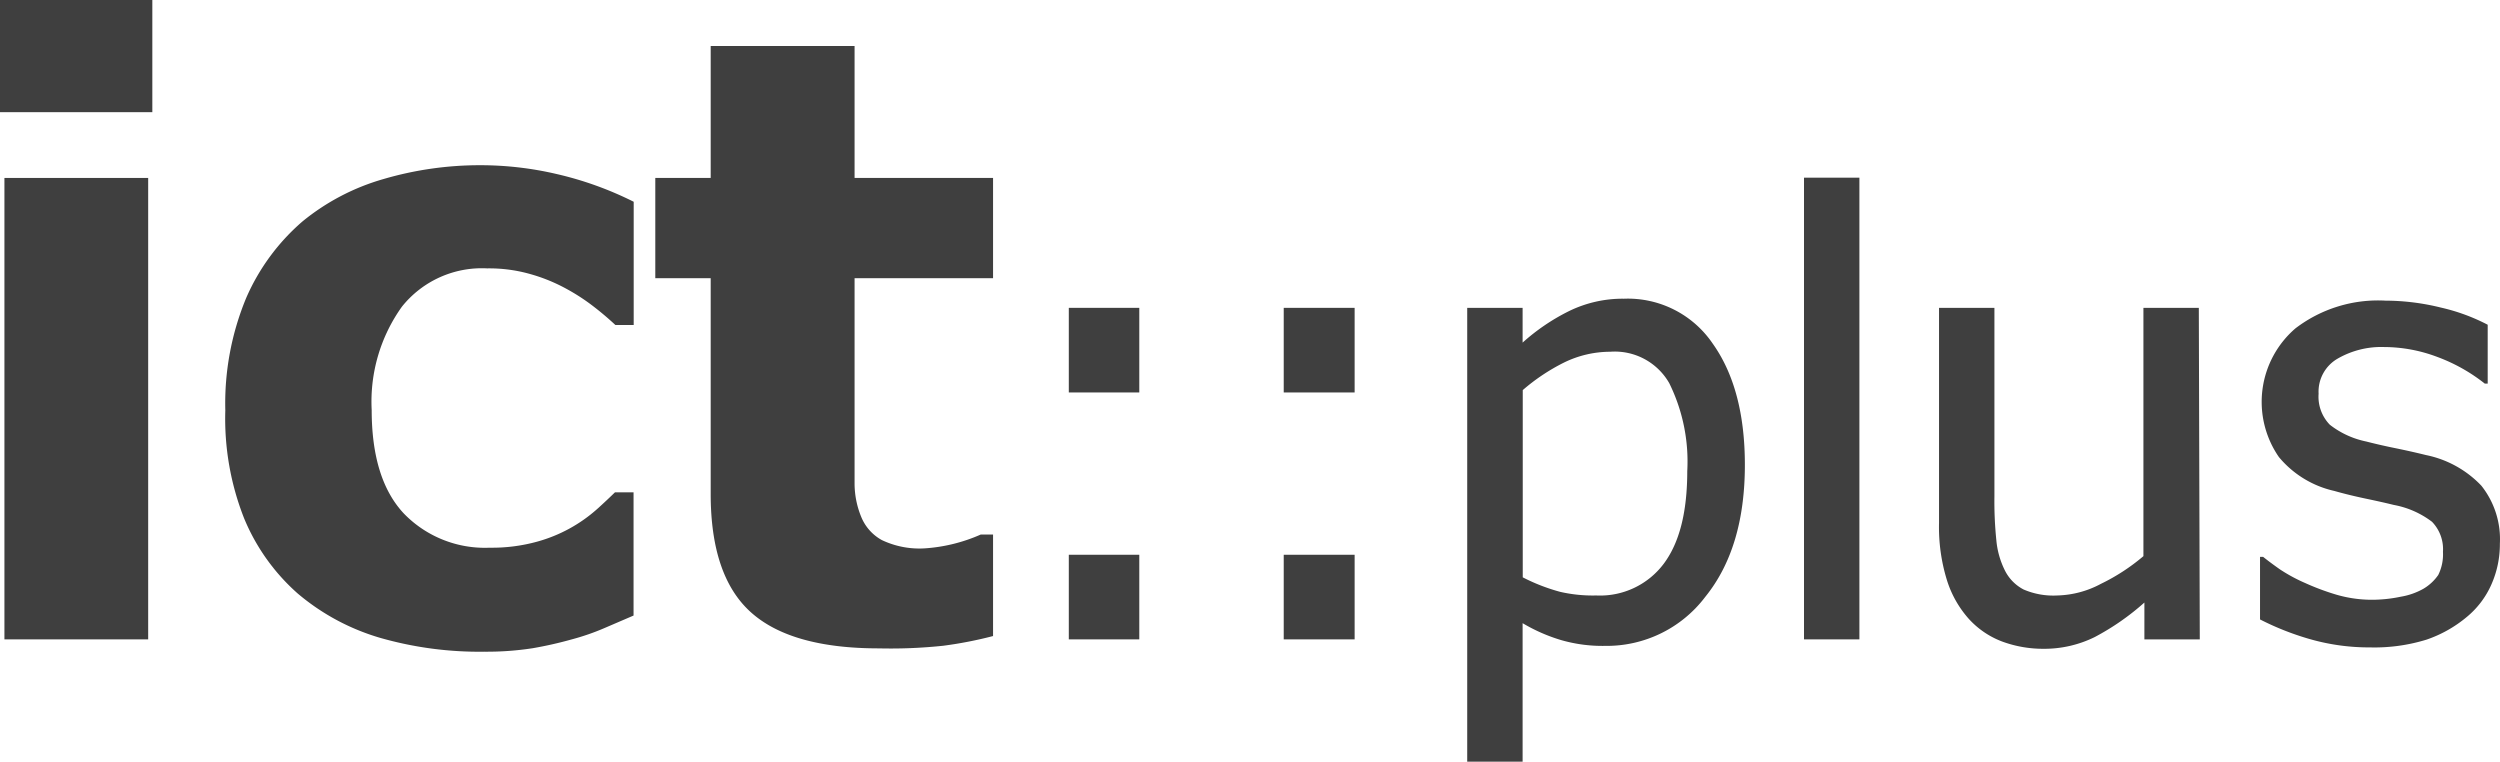<?xml version="1.0" encoding="UTF-8" standalone="no"?>
<svg
   width="180.529"
   height="55"
   viewBox="0 0 180.529 55"
   version="1.1"
   id="svg22"
   sodipodi:docname="logo.svg"
   inkscape:version="1.1.1 (3bf5ae0d25, 2021-09-20)"
   xmlns:inkscape="http://www.inkscape.org/namespaces/inkscape"
   xmlns:sodipodi="http://sodipodi.sourceforge.net/DTD/sodipodi-0.dtd"
   xmlns="http://www.w3.org/2000/svg"
   xmlns:svg="http://www.w3.org/2000/svg"
   xmlns:rdf="http://www.w3.org/1999/02/22-rdf-syntax-ns#"
   xmlns:cc="http://creativecommons.org/ns#"
   xmlns:dc="http://purl.org/dc/elements/1.1/">
  <defs
     id="defs26" />
  <sodipodi:namedview
     id="namedview24"
     pagecolor="#ffffff"
     bordercolor="#666666"
     borderopacity="1.0"
     inkscape:pageshadow="2"
     inkscape:pageopacity="0.0"
     inkscape:pagecheckerboard="0"
     showgrid="false"
     fit-margin-top="0"
     fit-margin-left="0"
     fit-margin-right="0"
     fit-margin-bottom="0"
     inkscape:zoom="6.498615"
     inkscape:cx="79.632353"
     inkscape:cy="26.390239"
     inkscape:window-width="1920"
     inkscape:window-height="1137"
     inkscape:window-x="-8"
     inkscape:window-y="222"
     inkscape:window-maximized="1"
     inkscape:current-layer="svg22" />
  <title
     id="title2">logo</title>
  <g
     id="g39"
     transform="translate(0.02)">
    <path
       d="m 20.73,18.1 h -11 V 10 h 11 z m -0.3,38.07 H 10.05 V 22.85 h 10.38 z"
       transform="translate(-9.75,-10)"
       style="fill:#3f3f3f"
       id="path4" />
    <path
       d="m 44.73,57.06 a 26,26 0 0 1 -7.55,-1 16.28,16.28 0 0 1 -5.95,-3.2 14.76,14.76 0 0 1 -3.88,-5.45 19.61,19.61 0 0 1 -1.35,-7.77 19.87,19.87 0 0 1 1.51,-8.13 15.41,15.41 0 0 1 4.05,-5.51 16.32,16.32 0 0 1 5.86,-3.07 24.71,24.71 0 0 1 7,-1 24.18,24.18 0 0 1 5.52,0.64 24.73,24.73 0 0 1 5.55,2 v 8.9 h -1.32 c -0.42,-0.39 -0.92,-0.83 -1.53,-1.3 a 14.65,14.65 0 0 0 -2,-1.31 12.35,12.35 0 0 0 -2.55,-1.05 10.87,10.87 0 0 0 -3.18,-0.43 7.39,7.39 0 0 0 -6.16,2.77 11.78,11.78 0 0 0 -2.18,7.46 q 0,5 2.33,7.48 a 8.14,8.14 0 0 0 6.19,2.46 12.23,12.23 0 0 0 3.44,-0.44 10.82,10.82 0 0 0 4.33,-2.36 c 0.5,-0.45 0.92,-0.85 1.28,-1.2 h 1.34 v 8.9 l -2.07,0.89 a 16.89,16.89 0 0 1 -2.39,0.83 28,28 0 0 1 -2.83,0.64 21.69,21.69 0 0 1 -3.46,0.25 z"
       transform="translate(-9.75,-10)"
       style="fill:#3f3f3f"
       id="path6" />
    <path
       d="m 73.19,56.82 q -6.34,0 -9.24,-2.61 -2.9,-2.61 -2.9,-8.54 V 30.09 h -4 v -7.24 h 4 v -9.53 h 10.39 v 9.53 h 10 v 7.24 h -10 V 41.9 c 0,1.17 0,2.18 0,3.05 a 6.38,6.38 0 0 0 0.47,2.35 3.35,3.35 0 0 0 1.5,1.7 6.32,6.32 0 0 0 3.07,0.6 11.92,11.92 0 0 0 4.07,-1 h 0.89 v 7.33 a 29.26,29.26 0 0 1 -3.59,0.7 36,36 0 0 1 -4.66,0.19 z"
       transform="translate(-9.75,-10)"
       style="fill:#3f3f3f"
       id="path8" />
    <path
       d="M 92,38.34 H 86.91 V 32.23 H 92 Z m 0,17.83 H 86.91 V 50.06 H 92 Z"
       transform="translate(-9.75,-10)"
       style="fill:#3f3f3f"
       id="path10" />
    <path
       d="m 107.55,38.34 h -5.12 v -6.11 h 5.12 z m 0,17.83 h -5.12 v -6.11 h 5.12 z"
       transform="translate(-9.75,-10)"
       style="fill:#3f3f3f"
       id="path12" />
    <path
       d="m 135.73,43.57 q 0,6 -2.86,9.53 a 8.92,8.92 0 0 1 -7.23,3.54 10.74,10.74 0 0 1 -3.15,-0.41 12.31,12.31 0 0 1 -2.81,-1.23 v 10 h -4 V 32.23 h 4 v 2.51 a 14.92,14.92 0 0 1 3.32,-2.26 8.83,8.83 0 0 1 4,-0.91 7.41,7.41 0 0 1 6.42,3.26 q 2.31,3.26 2.31,8.74 z m -4.16,0.45 a 12.77,12.77 0 0 0 -1.3,-6.35 4.53,4.53 0 0 0 -4.27,-2.27 7.61,7.61 0 0 0 -3.31,0.77 14.23,14.23 0 0 0 -3,2 v 13.52 a 13.62,13.62 0 0 0 2.71,1.05 10.56,10.56 0 0 0 2.6,0.26 5.75,5.75 0 0 0 4.87,-2.29 C 131,49.2 131.57,47 131.57,44 Z"
       transform="translate(-9.75,-10)"
       style="fill:#3f3f3f"
       id="path14" />
    <path
       d="m 144,56.17 h -4 V 22.83 h 4 z"
       transform="translate(-9.75,-10)"
       style="fill:#3f3f3f"
       id="path16" />
    <path
       d="m 168.58,56.17 h -4 V 53.51 A 18,18 0 0 1 161,56 a 8.22,8.22 0 0 1 -3.73,0.85 8.52,8.52 0 0 1 -2.95,-0.52 6.22,6.22 0 0 1 -2.41,-1.63 7.6,7.6 0 0 1 -1.59,-2.81 12.94,12.94 0 0 1 -0.57,-4.11 V 32.23 h 4 v 13.63 a 27.66,27.66 0 0 0 0.14,3.16 6.09,6.09 0 0 0 0.63,2.2 3.12,3.12 0 0 0 1.34,1.35 5.42,5.42 0 0 0 2.43,0.43 7,7 0 0 0 3.15,-0.84 14.43,14.43 0 0 0 3.07,-2 V 32.23 h 4 z"
       transform="translate(-9.75,-10)"
       style="fill:#3f3f3f"
       id="path18" />
    <path
       d="m 180.88,56.75 a 15.52,15.52 0 0 1 -4.49,-0.64 20,20 0 0 1 -3.46,-1.38 v -4.52 h 0.22 c 0.34,0.27 0.74,0.57 1.21,0.9 a 11.9,11.9 0 0 0 1.85,1 17.48,17.48 0 0 0 2.26,0.84 9.15,9.15 0 0 0 2.56,0.36 10.19,10.19 0 0 0 2.06,-0.22 5,5 0 0 0 1.63,-0.57 3.4,3.4 0 0 0 1.08,-1 3.34,3.34 0 0 0 0.34,-1.67 2.84,2.84 0 0 0 -0.79,-2.17 6.49,6.49 0 0 0 -2.77,-1.22 c -0.52,-0.13 -1.19,-0.28 -2,-0.45 -0.81,-0.17 -1.59,-0.36 -2.29,-0.56 a 7.26,7.26 0 0 1 -4,-2.45 7,7 0 0 1 1.2,-9.29 9.82,9.82 0 0 1 6.5,-2 16.81,16.81 0 0 1 4,0.5 14,14 0 0 1 3.38,1.24 v 4.25 h -0.21 a 12.49,12.49 0 0 0 -3.44,-1.93 10.94,10.94 0 0 0 -3.83,-0.71 6.3,6.3 0 0 0 -3.36,0.84 2.75,2.75 0 0 0 -1.37,2.53 2.9,2.9 0 0 0 0.81,2.24 6.34,6.34 0 0 0 2.62,1.21 c 0.59,0.15 1.26,0.31 2,0.46 0.74,0.15 1.51,0.32 2.32,0.52 a 7.59,7.59 0 0 1 4,2.21 6.21,6.21 0 0 1 1.34,4.2 7.16,7.16 0 0 1 -0.61,2.93 6.36,6.36 0 0 1 -1.79,2.36 9.12,9.12 0 0 1 -2.9,1.63 12.72,12.72 0 0 1 -4.07,0.56 z"
       transform="translate(-9.75,-10)"
       style="fill:#3f3f3f"
       id="path20" />
  </g>
</svg>
